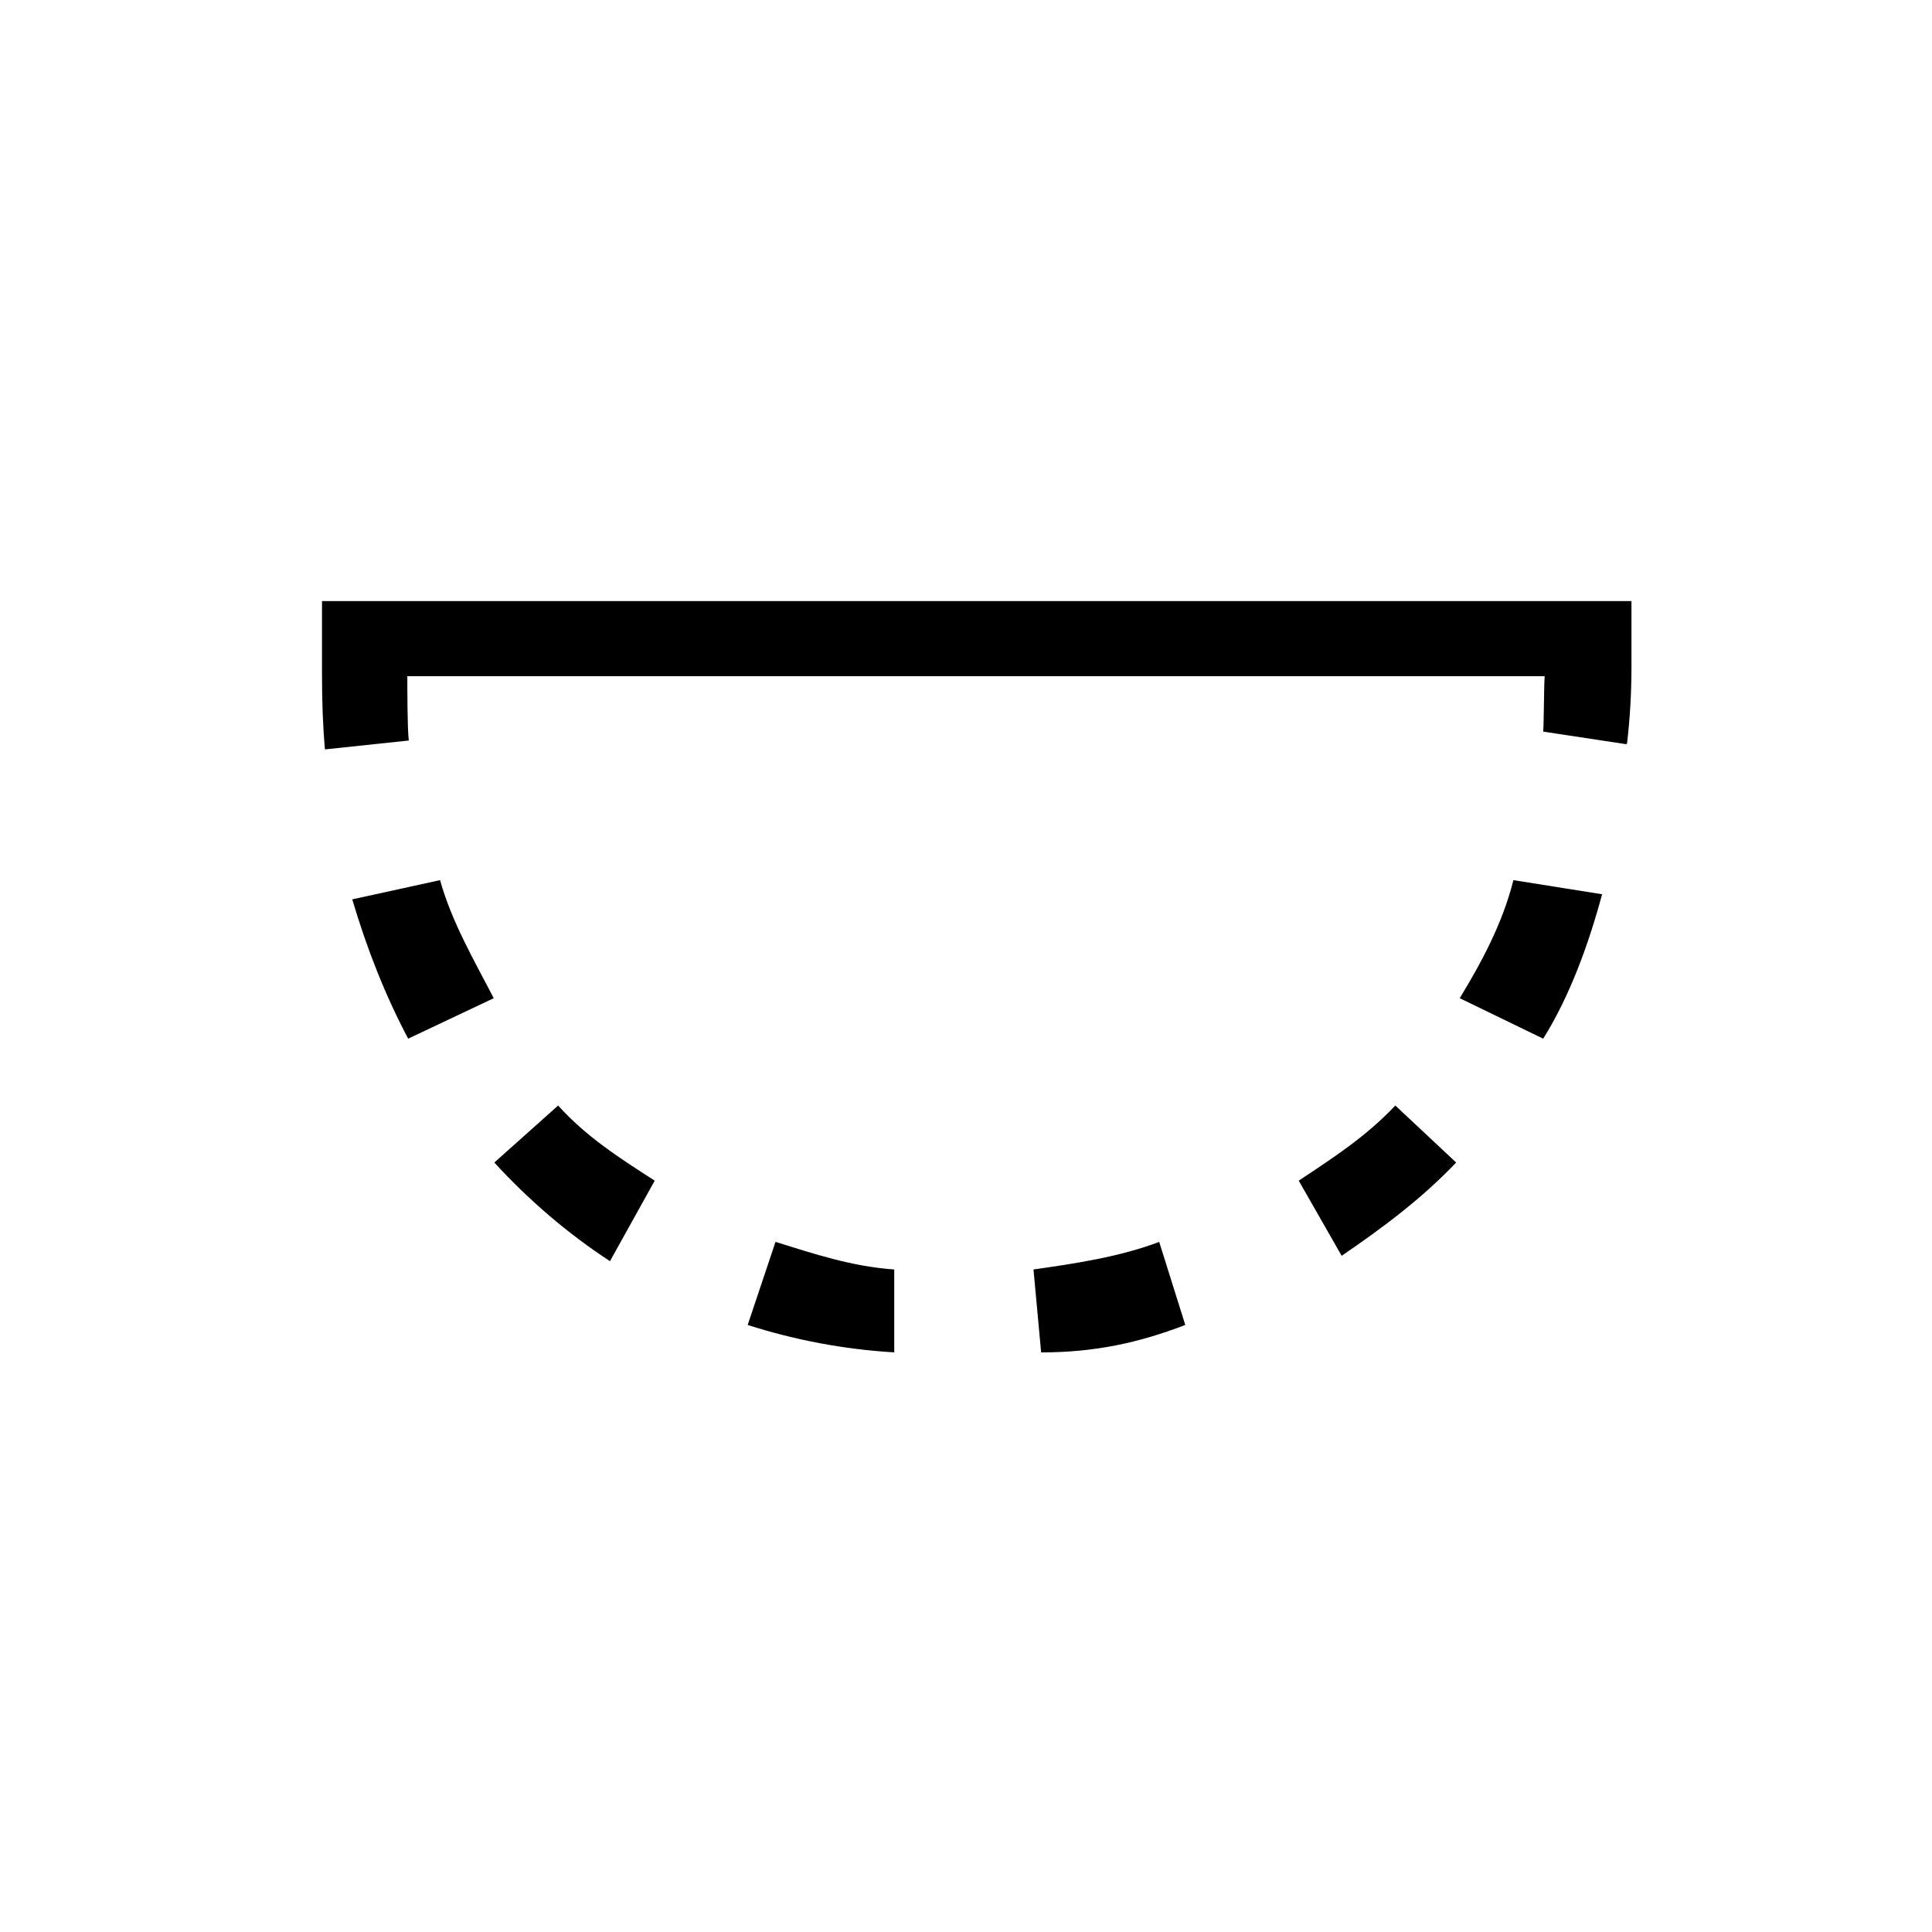 <svg width="90" height="90" viewBox="0 0 90 90" fill="none" xmlns="http://www.w3.org/2000/svg">
<path d="M16.441 41.889L20.5 41C21.049 42.969 22.108 44.773 23 46.5L19.014 48.385C17.951 46.381 17.093 44.204 16.407 41.889M28.415 58.75C26.459 57.472 24.641 55.917 23.028 54.155L26 51.5C27.304 52.951 28.887 53.964 30.5 55L28.415 58.75ZM41.692 63C39.29 62.862 36.992 62.413 34.83 61.722L36.126 57.852C37.91 58.405 39.668 58.998 41.657 59.137V63H41.692ZM48.5 63L48.144 59.137C50.1 58.86 52.182 58.543 54 57.852L55.215 61.722C53.054 62.551 51 63 48.5 63ZM62.5 58.5L60.5 55C62.112 53.929 63.628 52.951 65 51.5L67.833 54.155C66.221 55.848 64.421 57.187 62.5 58.5ZM71.888 48.385L68 46.5C69.029 44.807 70 43 70.5 41L74.632 41.658C74 44 73.123 46.416 71.888 48.385ZM75.76 34.668L71.888 34.081C71.922 33.701 71.922 31.88 71.957 31.5H18.975C18.975 32.018 18.975 33.977 19.043 34.496L15.137 34.91C15.034 33.735 15 32.595 15 31.421V28H76V31.075C76 32.284 75.931 33.459 75.794 34.634" fill="black"/>
</svg>

